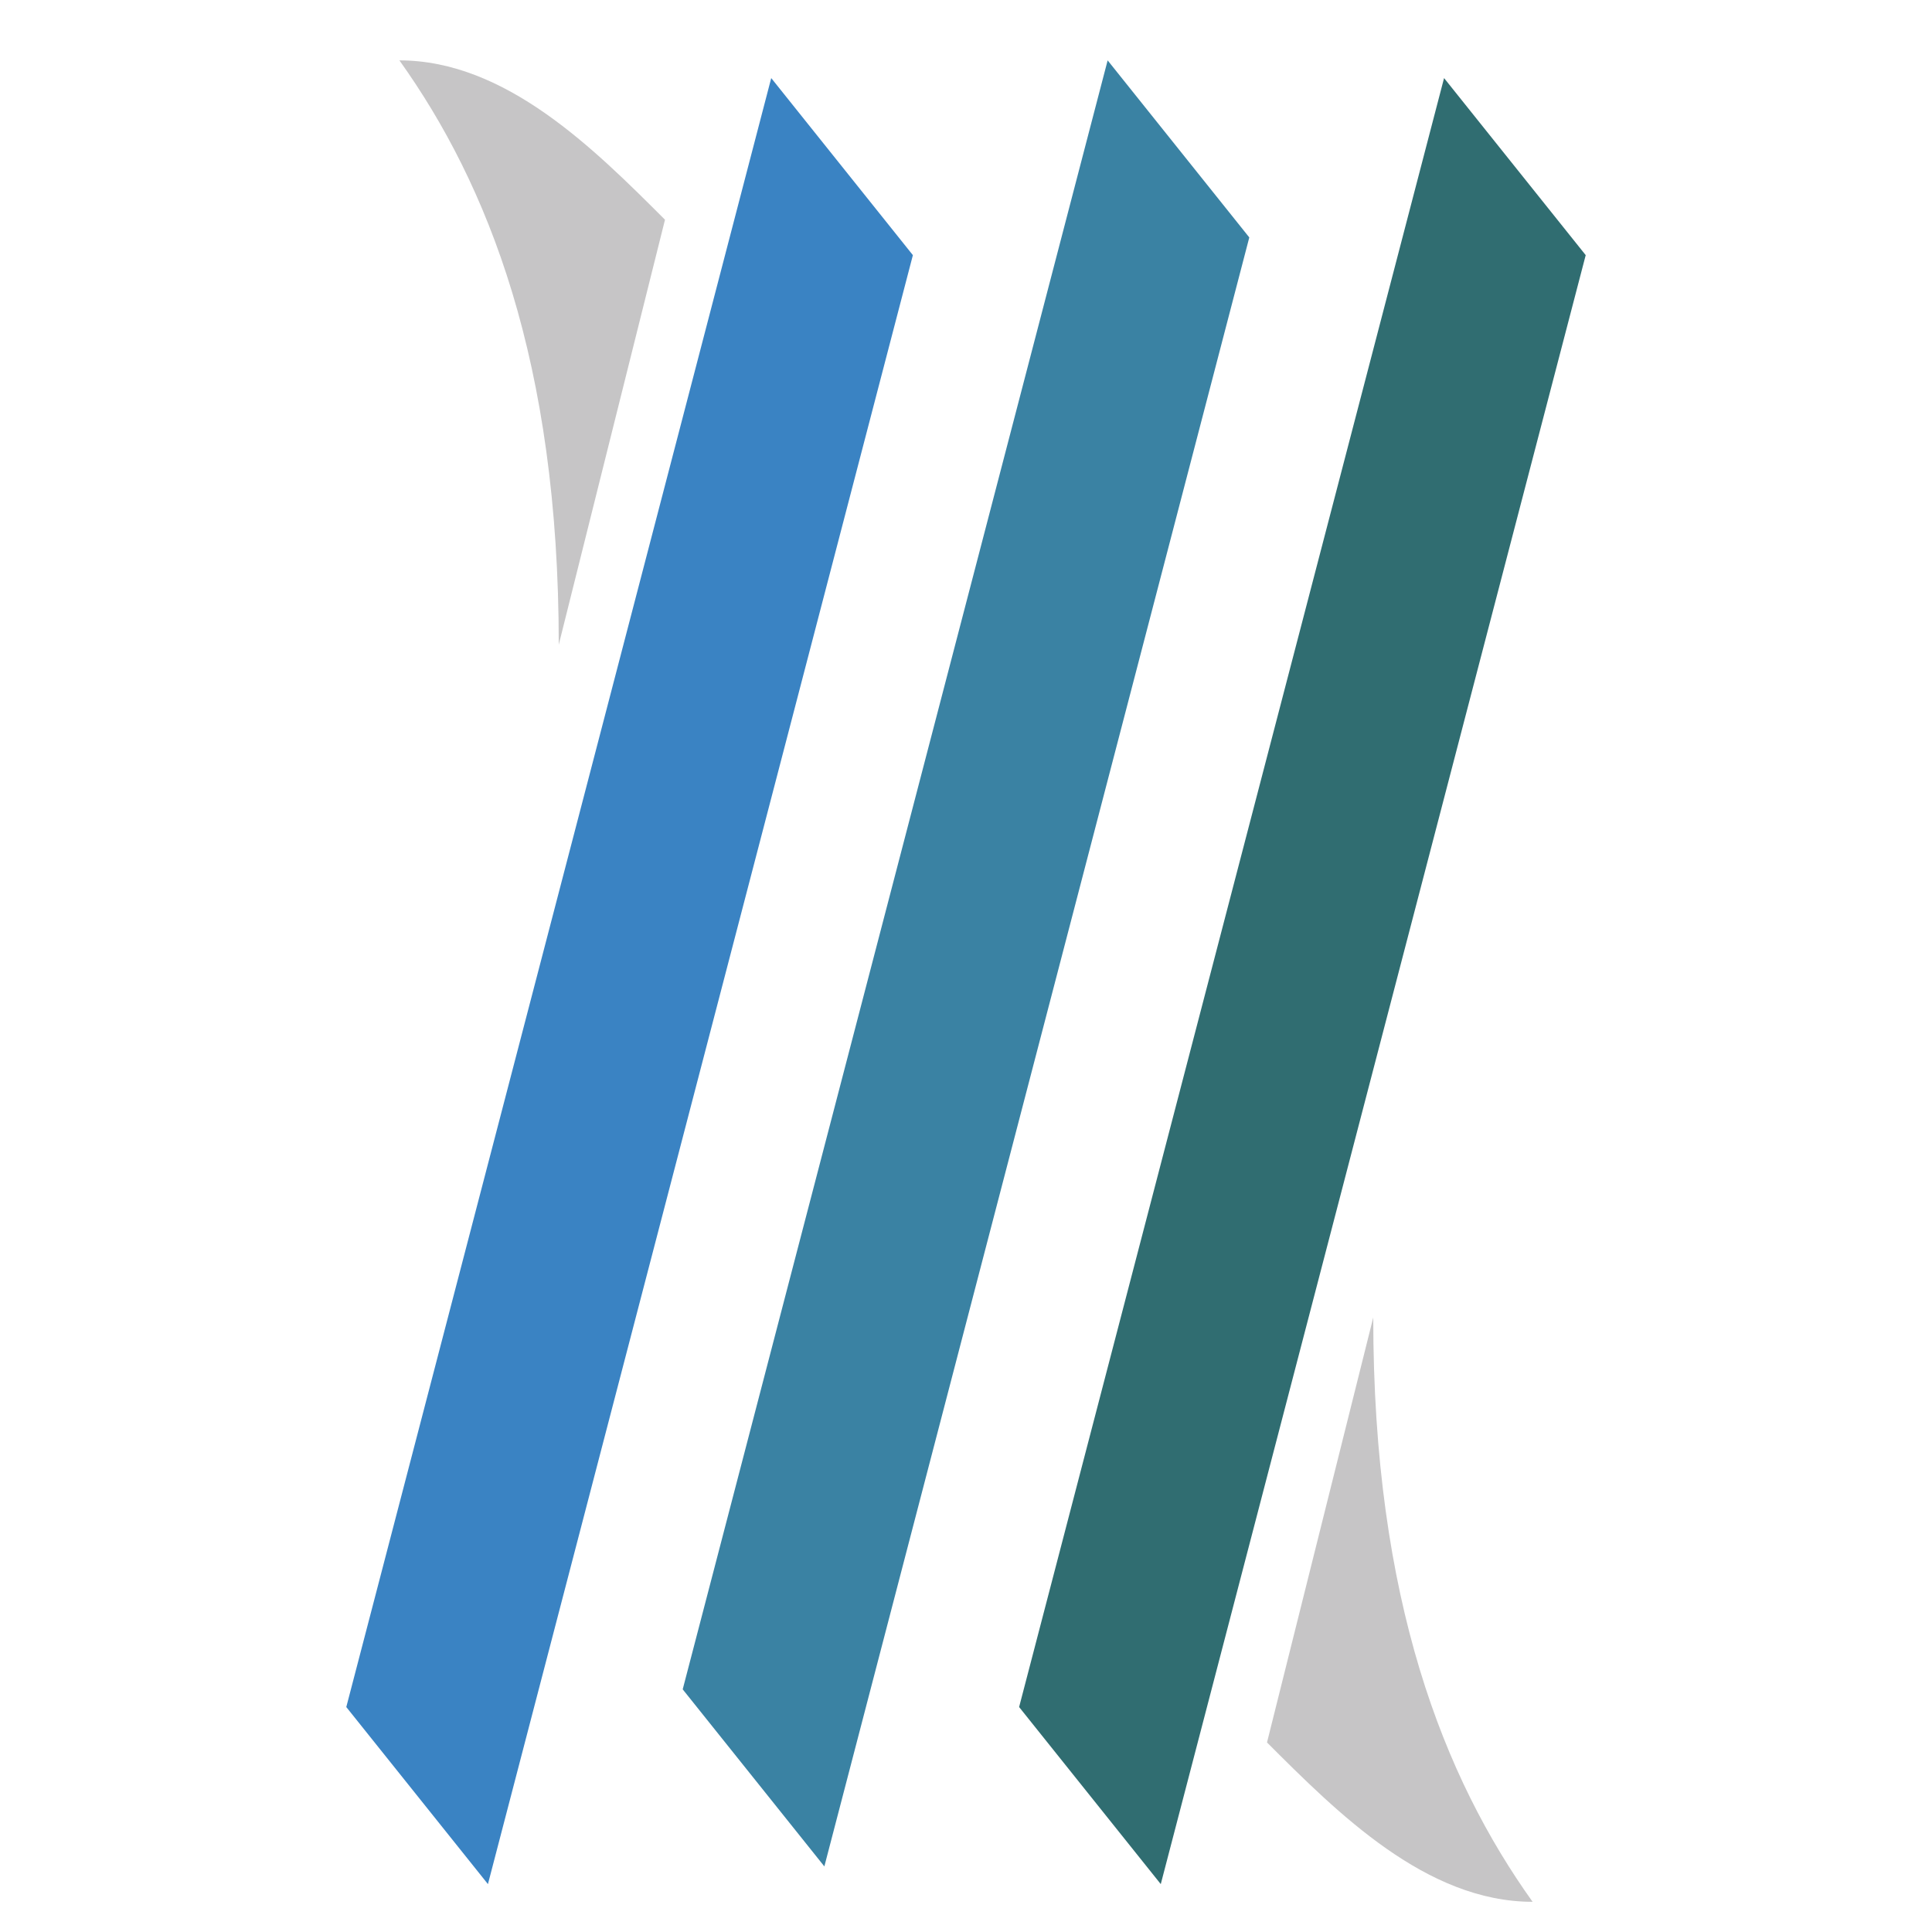 <?xml version="1.0" encoding="UTF-8" standalone="no"?>
<!-- Created with Inkscape (http://www.inkscape.org/) -->

<svg
   width="256"
   height="256"
   viewBox="0 0 256 256"
   version="1.1"
   id="svg1"
   xml:space="preserve"
   xmlns="http://www.w3.org/2000/svg"
   xmlns:svg="http://www.w3.org/2000/svg"><defs
     id="defs1" /><g
     id="layer1"><path
       style="fill:#3a83c3;fill-opacity:1;stroke-width:1.173"
       d="M 64.654,249.654 45.885,226.192 102.192,10.346 l 18.77,23.462 z"
       id="path1" /><path
       style="fill:#306d71;fill-opacity:1;stroke-width:1.173"
       d="m 153.808,249.654 -18.77,-23.462 56.308,-215.846 18.769,23.462 z"
       id="path1-9" /><path
       style="fill:#3a82a3;fill-opacity:1;stroke-width:1.173"
       d="M 109.231,247.308 90.462,223.846 146.769,8 165.538,31.462 Z"
       id="path1-2" /><path
       style="fill:#c6c5c6;fill-opacity:1;stroke-width:1.173"
       d="M 52.923,8 C 64.654,24.423 74.038,47.885 74.038,85.423 L 88.115,29.115 C 78.731,19.731 67,8 52.923,8 Z"
       id="path2" /><path
       style="fill:#c6c5c6;fill-opacity:1;stroke-width:1.173"
       d="m 203.077,252 c -11.731,-16.423 -21.115,-39.885 -21.115,-77.423 l -14.077,56.308 C 177.269,240.269 189,252 203.077,252 Z"
       id="path2-6" /></g></svg>
